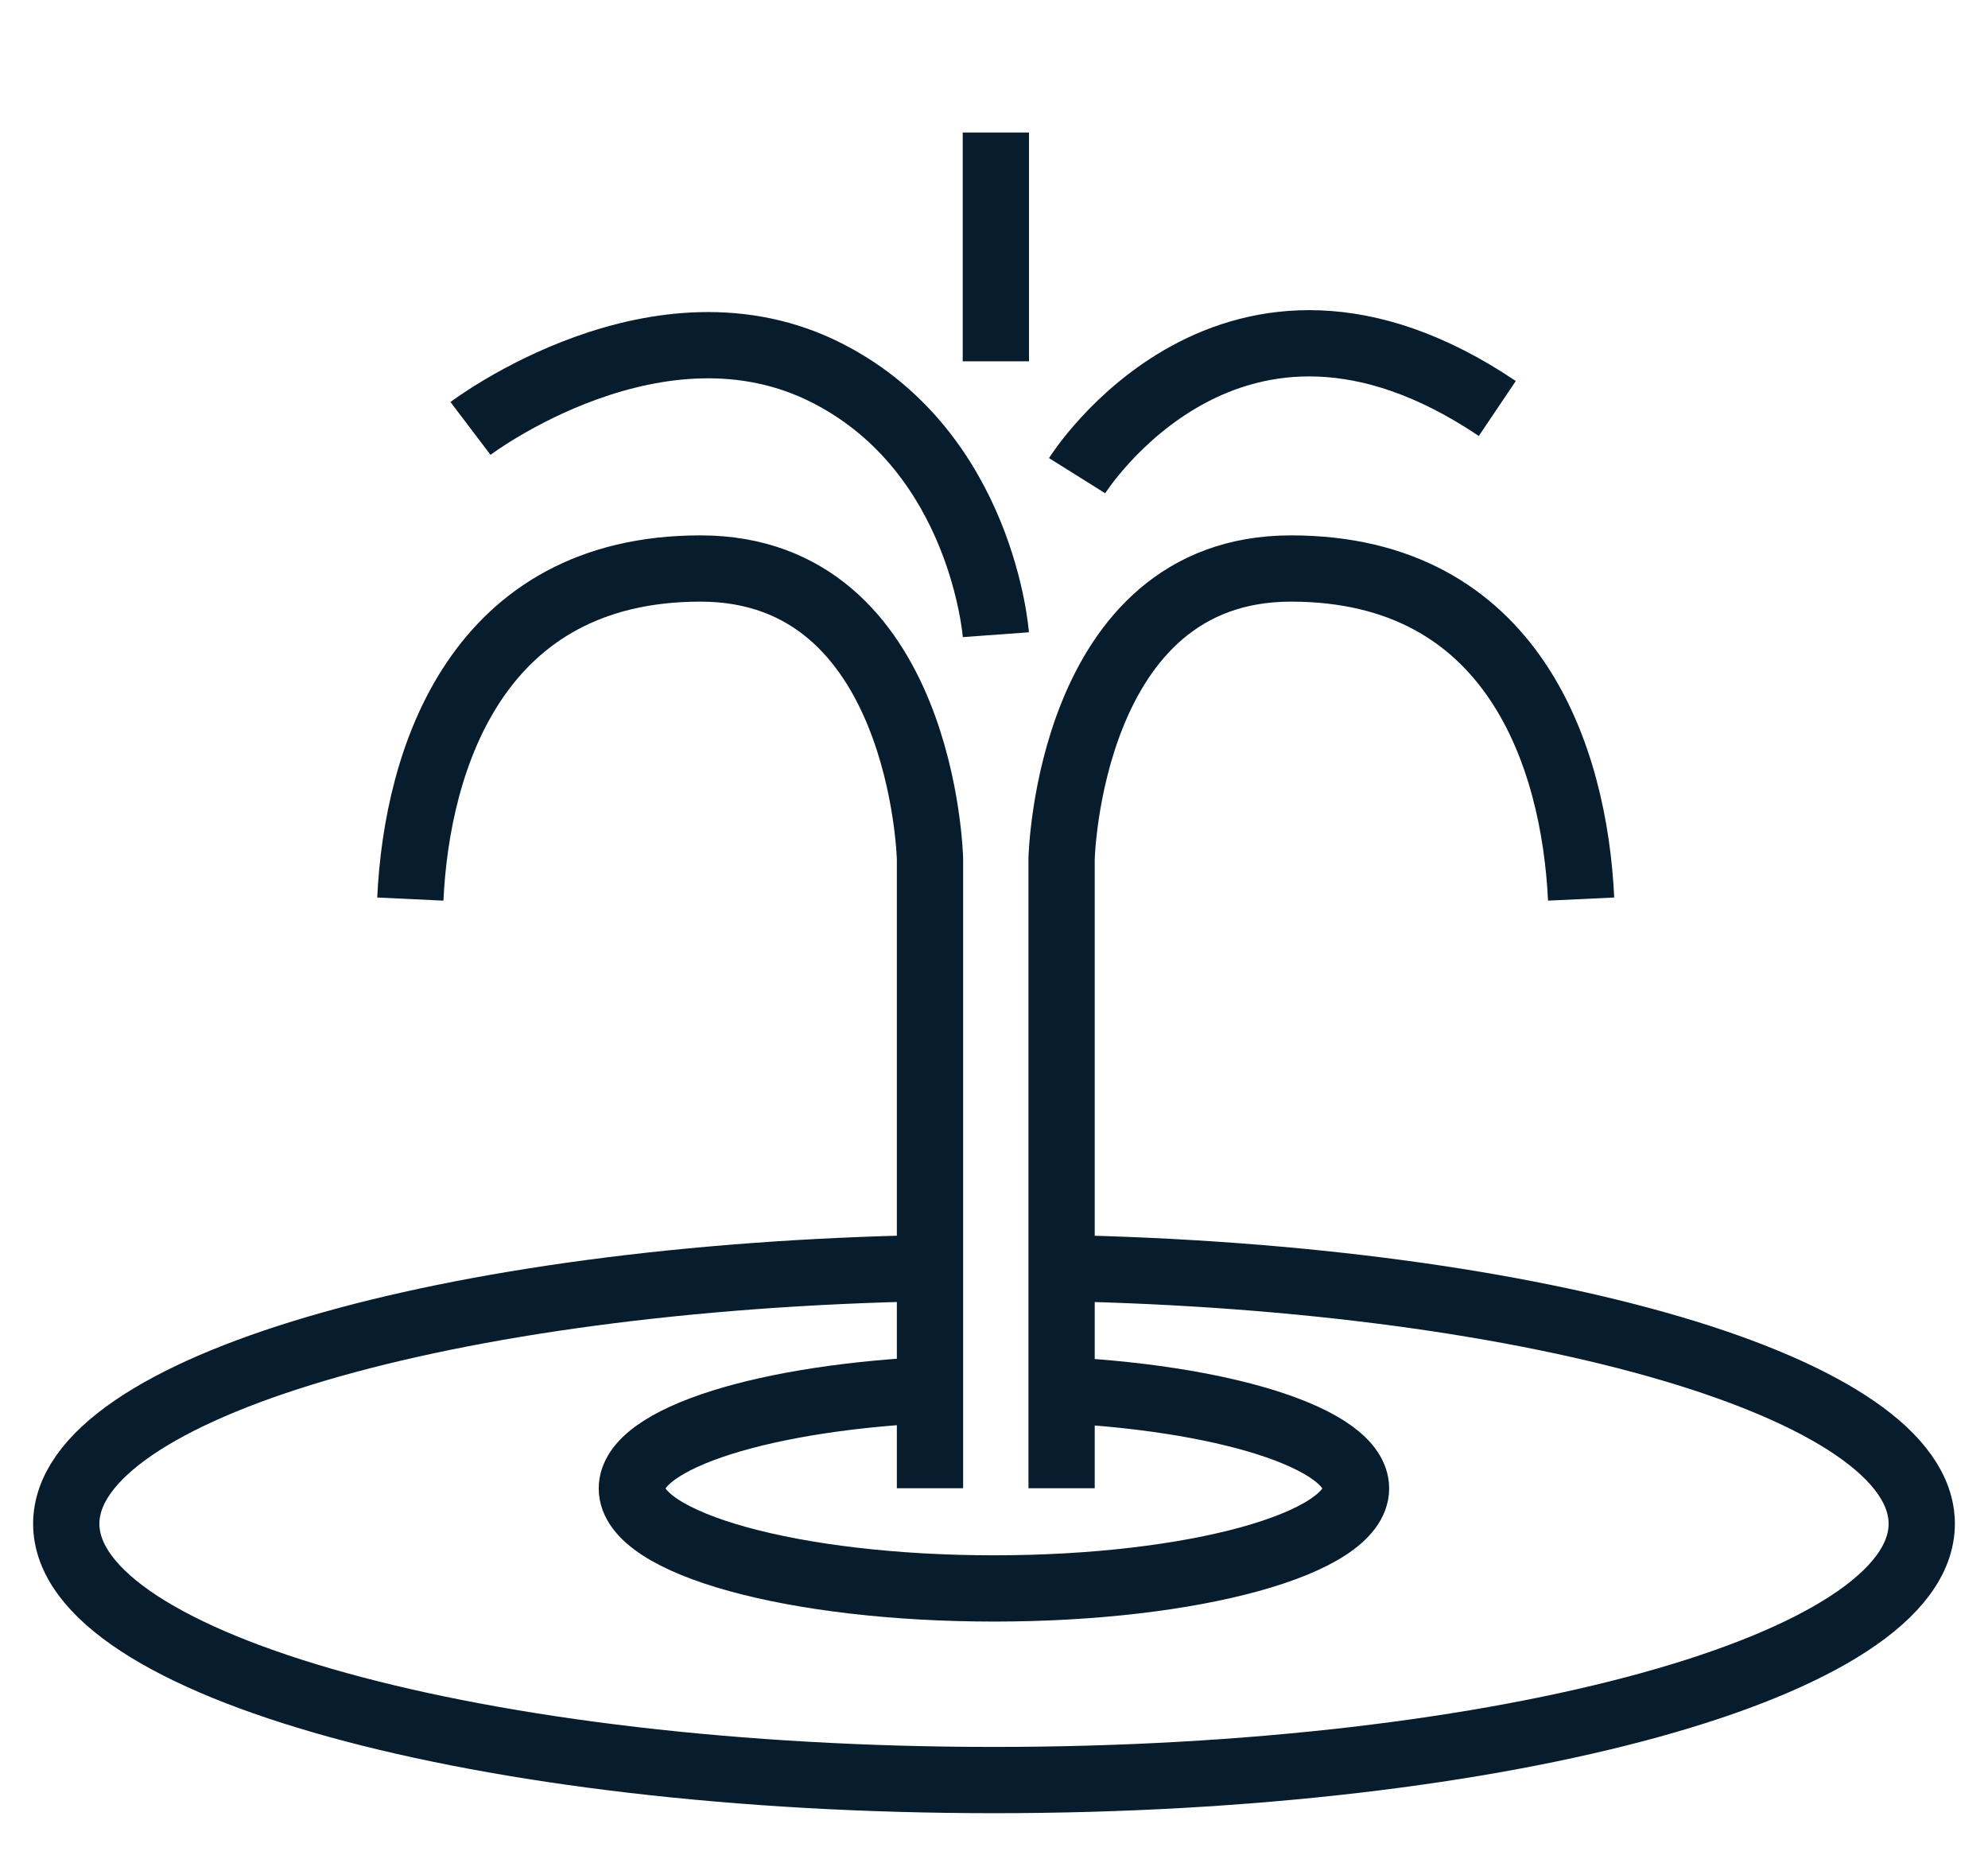 <svg width="30" height="28" viewBox="0 0 30 28" fill="none" xmlns="http://www.w3.org/2000/svg">
<path d="M16.02 19.138C23.276 19.283 29 20.955 29 22.997C29 25.134 22.732 26.865 15 26.865C7.267 26.865 1 25.134 1 22.997C1 20.951 6.752 19.274 14.034 19.138" stroke="#071C2C" stroke-miterlimit="10"/>
<path d="M15.814 20.97C18.445 21.077 20.463 21.706 20.463 22.464C20.463 23.296 18.017 23.973 15 23.973C11.981 23.973 9.535 23.296 9.535 22.464C9.535 21.702 11.575 21.071 14.228 20.968" stroke="#071C2C" stroke-miterlimit="10"/>
<path d="M14.034 22.461V12.959C14.034 12.959 13.931 8.58 10.57 8.58C7.211 8.58 6.293 11.431 6.192 13.569" stroke="#071C2C" stroke-miterlimit="10"/>
<path d="M16.02 22.461V12.959C16.02 12.959 16.122 8.58 19.482 8.58C22.842 8.58 23.759 11.431 23.86 13.569" stroke="#071C2C" stroke-miterlimit="10"/>
<path d="M7.1 6.466C7.1 6.466 9.938 4.316 12.502 5.641C14.828 6.84 15.028 9.579 15.028 9.579" stroke="#071C2C" stroke-miterlimit="10"/>
<path d="M16.254 7.179C16.254 7.179 18.581 3.464 22.595 6.165" stroke="#071C2C" stroke-miterlimit="10"/>
<path d="M15.028 5.453V2" stroke="#071C2C" stroke-miterlimit="10"/>
</svg>
